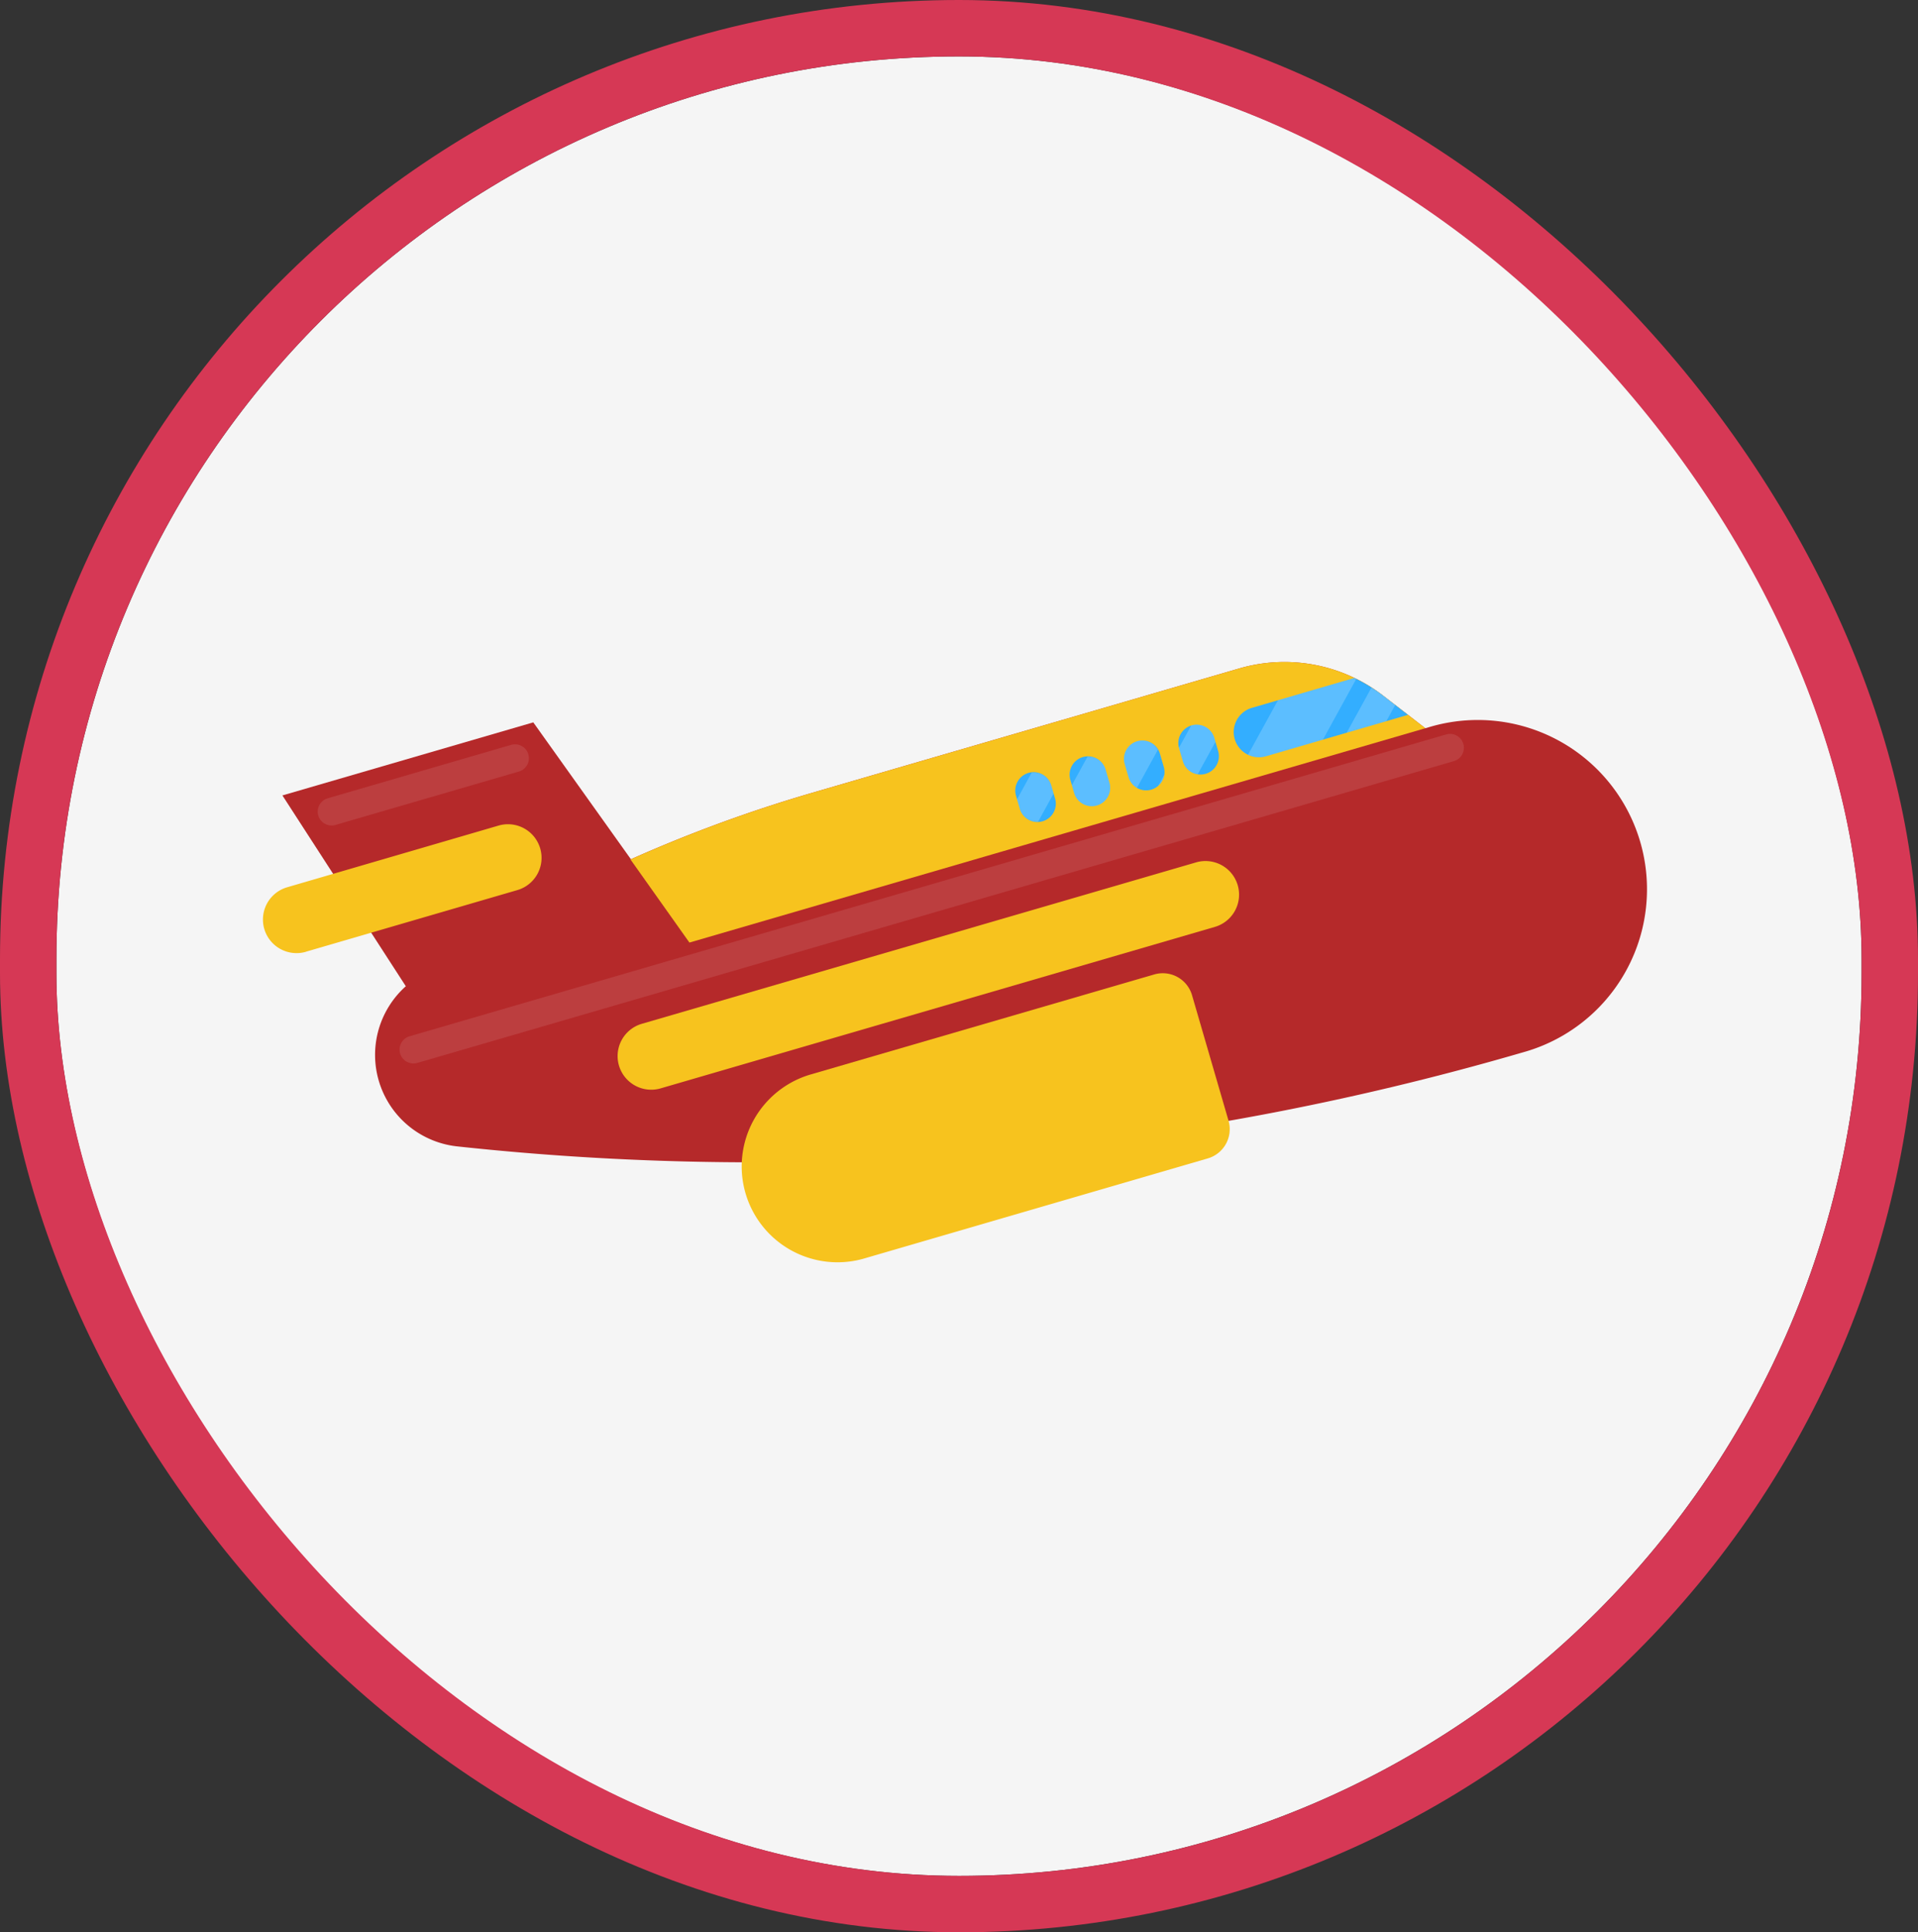 <svg xmlns="http://www.w3.org/2000/svg" xmlns:xlink="http://www.w3.org/1999/xlink" width="136" height="137" viewBox="0 0 136 137">
  <rect x="0" y="0" width="136" height="137" fill="#333333" stroke="none"/>
  <defs>
    <clipPath id="clip-path">
      <rect id="Rectangle_383" data-name="Rectangle 383" width="127.631" height="127.631" fill="none"/>
    </clipPath>
    <clipPath id="clip-path-2">
      <rect id="Rectangle_374" data-name="Rectangle 374" width="7.668" height="5.617" fill="none"/>
    </clipPath>
    <clipPath id="clip-path-3">
      <rect id="Rectangle_375" data-name="Rectangle 375" width="3.441" height="3.199" fill="none"/>
    </clipPath>
    <clipPath id="clip-path-4">
      <rect id="Rectangle_376" data-name="Rectangle 376" width="2.713" height="3.511" fill="none"/>
    </clipPath>
    <clipPath id="clip-path-5">
      <rect id="Rectangle_377" data-name="Rectangle 377" width="2.405" height="3.354" fill="none"/>
    </clipPath>
    <clipPath id="clip-path-6">
      <rect id="Rectangle_378" data-name="Rectangle 378" width="0.437" height="0.796" fill="none"/>
    </clipPath>
    <clipPath id="clip-path-7">
      <rect id="Rectangle_379" data-name="Rectangle 379" width="2.585" height="3.512" fill="none"/>
    </clipPath>
    <clipPath id="clip-path-8">
      <rect id="Rectangle_380" data-name="Rectangle 380" width="2.59" height="3.485" fill="none"/>
    </clipPath>
    <clipPath id="clip-path-9">
      <rect id="Rectangle_381" data-name="Rectangle 381" width="14.975" height="5.756" fill="none"/>
    </clipPath>
    <clipPath id="clip-path-10">
      <rect id="Rectangle_382" data-name="Rectangle 382" width="75.468" height="23.371" fill="none"/>
    </clipPath>
  </defs>
  <g id="Group_817" data-name="Group 817" transform="translate(3.802 4.401)">
    <g id="Rectangle_384" data-name="Rectangle 384" transform="translate(0.198 -0.401)" fill="#f5f5f5" stroke="#d63855" stroke-width="4">
      <rect width="128" height="129" rx="64" stroke="none"/>
      <rect x="-2" y="-2" width="132" height="133" rx="66" fill="none"/>
    </g>
    <g id="Group_816" data-name="Group 816" transform="translate(0 0)" clip-path="url(#clip-path)">
      <path id="Path_2235" data-name="Path 2235" d="M51.087,46.766l30.28-8.817A11.464,11.464,0,0,1,91.587,39.89l2.976,2.3.17-.049a12,12,0,1,1,6.708,23.04,195.182,195.182,0,0,1-75.522,6.656,6.525,6.525,0,0,1-2.947-11.9A100.631,100.631,0,0,1,51.087,46.766" transform="translate(2.702 5.042)" fill="#b5292a"/>
      <path id="Path_2236" data-name="Path 2236" d="M41.1,53.9,32.089,41.265,14.3,46.445,24.19,61.736Z" transform="translate(1.923 5.55)" fill="#b5292a"/>
      <path id="Path_2237" data-name="Path 2237" d="M40.234,57.386l-4.179-5.894a100.753,100.753,0,0,1,12.884-4.726l30.28-8.817a11.467,11.467,0,0,1,10.221,1.94l2.976,2.3Z" transform="translate(4.849 5.042)" fill="#f7c31e"/>
      <path id="Path_2238" data-name="Path 2238" d="M38.3,66.049,77.6,54.6a2.382,2.382,0,1,0-1.332-4.574l-39.3,11.445A2.382,2.382,0,1,0,38.3,66.049" transform="translate(4.741 6.716)" fill="#f7c31e"/>
      <path id="Path_2239" data-name="Path 2239" d="M16.129,56.67,31.123,52.3a2.382,2.382,0,1,0-1.332-4.574L14.8,52.1a2.382,2.382,0,1,0,1.332,4.574" transform="translate(1.759 6.407)" fill="#f7c31e"/>
      <path id="Path_2240" data-name="Path 2240" d="M51.7,77.165l24.354-7.092a2.16,2.16,0,0,0,1.47-2.68L74.937,58.5a2.161,2.161,0,0,0-2.68-1.47L47.9,64.12a6.794,6.794,0,0,0,3.8,13.046" transform="translate(5.784 7.658)" fill="#f7c31e"/>
      <path id="Path_2241" data-name="Path 2241" d="M73.829,42.824h0a1.787,1.787,0,0,1,1.216-2.215l7.269-2.117a11.521,11.521,0,0,1,2.055,1.263l1.746,1.352L76.044,44.04a1.787,1.787,0,0,1-2.215-1.216" transform="translate(9.92 5.177)" fill="#33aeff"/>
      <path id="Path_2242" data-name="Path 2242" d="M72.233,44.893h0a1.3,1.3,0,0,0,.886-1.613l-.271-.931a1.3,1.3,0,0,0-2.5.727l.271.931a1.3,1.3,0,0,0,1.613.886" transform="translate(9.454 5.569)" fill="#33aeff"/>
      <path id="Path_2243" data-name="Path 2243" d="M68.835,45.882h0a1.3,1.3,0,0,0,.886-1.613l-.271-.931a1.3,1.3,0,0,0-1.613-.886h0a1.3,1.3,0,0,0-.885,1.613l.271.931a1.3,1.3,0,0,0,1.613.886" transform="translate(8.997 5.702)" fill="#33aeff"/>
      <path id="Path_2244" data-name="Path 2244" d="M65.438,46.871h0a1.3,1.3,0,0,0,.886-1.613l-.272-.931a1.3,1.3,0,1,0-2.5.727l.271.931a1.3,1.3,0,0,0,1.613.886" transform="translate(8.54 5.835)" fill="#33aeff"/>
      <path id="Path_2245" data-name="Path 2245" d="M62.041,47.86h0a1.3,1.3,0,0,0,.886-1.613l-.271-.931a1.3,1.3,0,0,0-2.5.727l.271.931a1.3,1.3,0,0,0,1.613.886" transform="translate(8.084 5.968)" fill="#33aeff"/>
      <g id="Group_791" data-name="Group 791" transform="translate(84.696 43.669)" opacity="0.2">
        <g id="Group_790" data-name="Group 790">
          <g id="Group_789" data-name="Group 789" clip-path="url(#clip-path-2)">
            <path id="Path_2246" data-name="Path 2246" d="M82.194,38.492,76.773,40.07l-2.118,3.858a1.77,1.77,0,0,0,1.268.111l4.039-1.176,2.361-4.3c-.043-.022-.085-.049-.129-.07" transform="translate(-74.655 -38.492)" fill="#fff"/>
          </g>
        </g>
      </g>
      <g id="Group_794" data-name="Group 794" transform="translate(91.689 44.35)" opacity="0.2">
        <g id="Group_793" data-name="Group 793">
          <g id="Group_792" data-name="Group 792" clip-path="url(#clip-path-3)">
            <path id="Path_2247" data-name="Path 2247" d="M84.26,40.325l-.841-.651c-.272-.21-.557-.4-.844-.582l-1.756,3.2,2.81-.819Z" transform="translate(-80.819 -39.093)" fill="#fff"/>
          </g>
        </g>
      </g>
      <g id="Group_797" data-name="Group 797" transform="translate(72.203 49.247)" opacity="0.2">
        <g id="Group_796" data-name="Group 796">
          <g id="Group_795" data-name="Group 795" clip-path="url(#clip-path-4)">
            <path id="Path_2248" data-name="Path 2248" d="M65.418,46.868a1.3,1.3,0,0,0,.886-1.613l-.272-.931a1.282,1.282,0,0,0-1.281-.914l-1.108,2.018.162.555a1.3,1.3,0,0,0,1.613.886" transform="translate(-63.643 -43.409)" fill="#fff"/>
          </g>
        </g>
      </g>
      <g id="Group_800" data-name="Group 800" transform="translate(75.896 48.103)" opacity="0.2">
        <g id="Group_799" data-name="Group 799">
          <g id="Group_798" data-name="Group 798" clip-path="url(#clip-path-5)">
            <path id="Path_2249" data-name="Path 2249" d="M67.836,42.451a1.3,1.3,0,0,0-.886,1.613l.271.931a1.3,1.3,0,0,0,.6.759l1.481-2.7a1.282,1.282,0,0,0-1.467-.607" transform="translate(-66.898 -42.4)" fill="#fff"/>
          </g>
        </g>
      </g>
      <g id="Group_803" data-name="Group 803" transform="translate(78.314 50.521)" opacity="0.2">
        <g id="Group_802" data-name="Group 802">
          <g id="Group_801" data-name="Group 801" clip-path="url(#clip-path-6)">
            <path id="Path_2250" data-name="Path 2250" d="M69.466,44.532l-.437.8a1.3,1.3,0,0,0,.437-.8" transform="translate(-69.03 -44.531)" fill="#fff"/>
          </g>
        </g>
      </g>
      <g id="Group_806" data-name="Group 806" transform="translate(79.799 46.979)" opacity="0.2">
        <g id="Group_805" data-name="Group 805">
          <g id="Group_804" data-name="Group 804" clip-path="url(#clip-path-7)">
            <path id="Path_2251" data-name="Path 2251" d="M72.841,42.347a1.3,1.3,0,0,0-1.613-.886c-.011,0-.019.012-.031.017l-.858,1.562c0,.011,0,.023,0,.034l.271.933a1.3,1.3,0,0,0,1.055.914l1.256-2.288Z" transform="translate(-70.339 -41.41)" fill="#fff"/>
          </g>
        </g>
      </g>
      <g id="Group_809" data-name="Group 809" transform="translate(68.314 50.371)" opacity="0.2">
        <g id="Group_808" data-name="Group 808">
          <g id="Group_807" data-name="Group 807" clip-path="url(#clip-path-8)">
            <path id="Path_2252" data-name="Path 2252" d="M62.639,45.312a1.285,1.285,0,0,0-1.387-.905L60.215,46.3l.2.676a1.284,1.284,0,0,0,1.293.912l1.1-2Z" transform="translate(-60.215 -44.4)" fill="#fff"/>
          </g>
        </g>
      </g>
      <g id="Group_812" data-name="Group 812" transform="translate(18.726 48.371)" opacity="0.1">
        <g id="Group_811" data-name="Group 811">
          <g id="Group_810" data-name="Group 810" clip-path="url(#clip-path-9)">
            <path id="Path_2253" data-name="Path 2253" d="M30.772,44.567,17.766,48.354a.984.984,0,1,1-.55-1.89l13.006-3.787a.984.984,0,0,1,.55,1.89" transform="translate(-16.506 -42.637)" fill="#fff"/>
          </g>
        </g>
      </g>
      <g id="Group_815" data-name="Group 815" transform="translate(24.531 47.631)" opacity="0.1">
        <g id="Group_814" data-name="Group 814">
          <g id="Group_813" data-name="Group 813" clip-path="url(#clip-path-10)">
            <path id="Path_2254" data-name="Path 2254" d="M96.382,43.914l-73.5,21.4a.984.984,0,0,1-.55-1.89l73.5-21.4a.984.984,0,1,1,.55,1.89" transform="translate(-21.623 -41.984)" fill="#fff"/>
          </g>
        </g>
      </g>
    </g>
  </g>
</svg>

